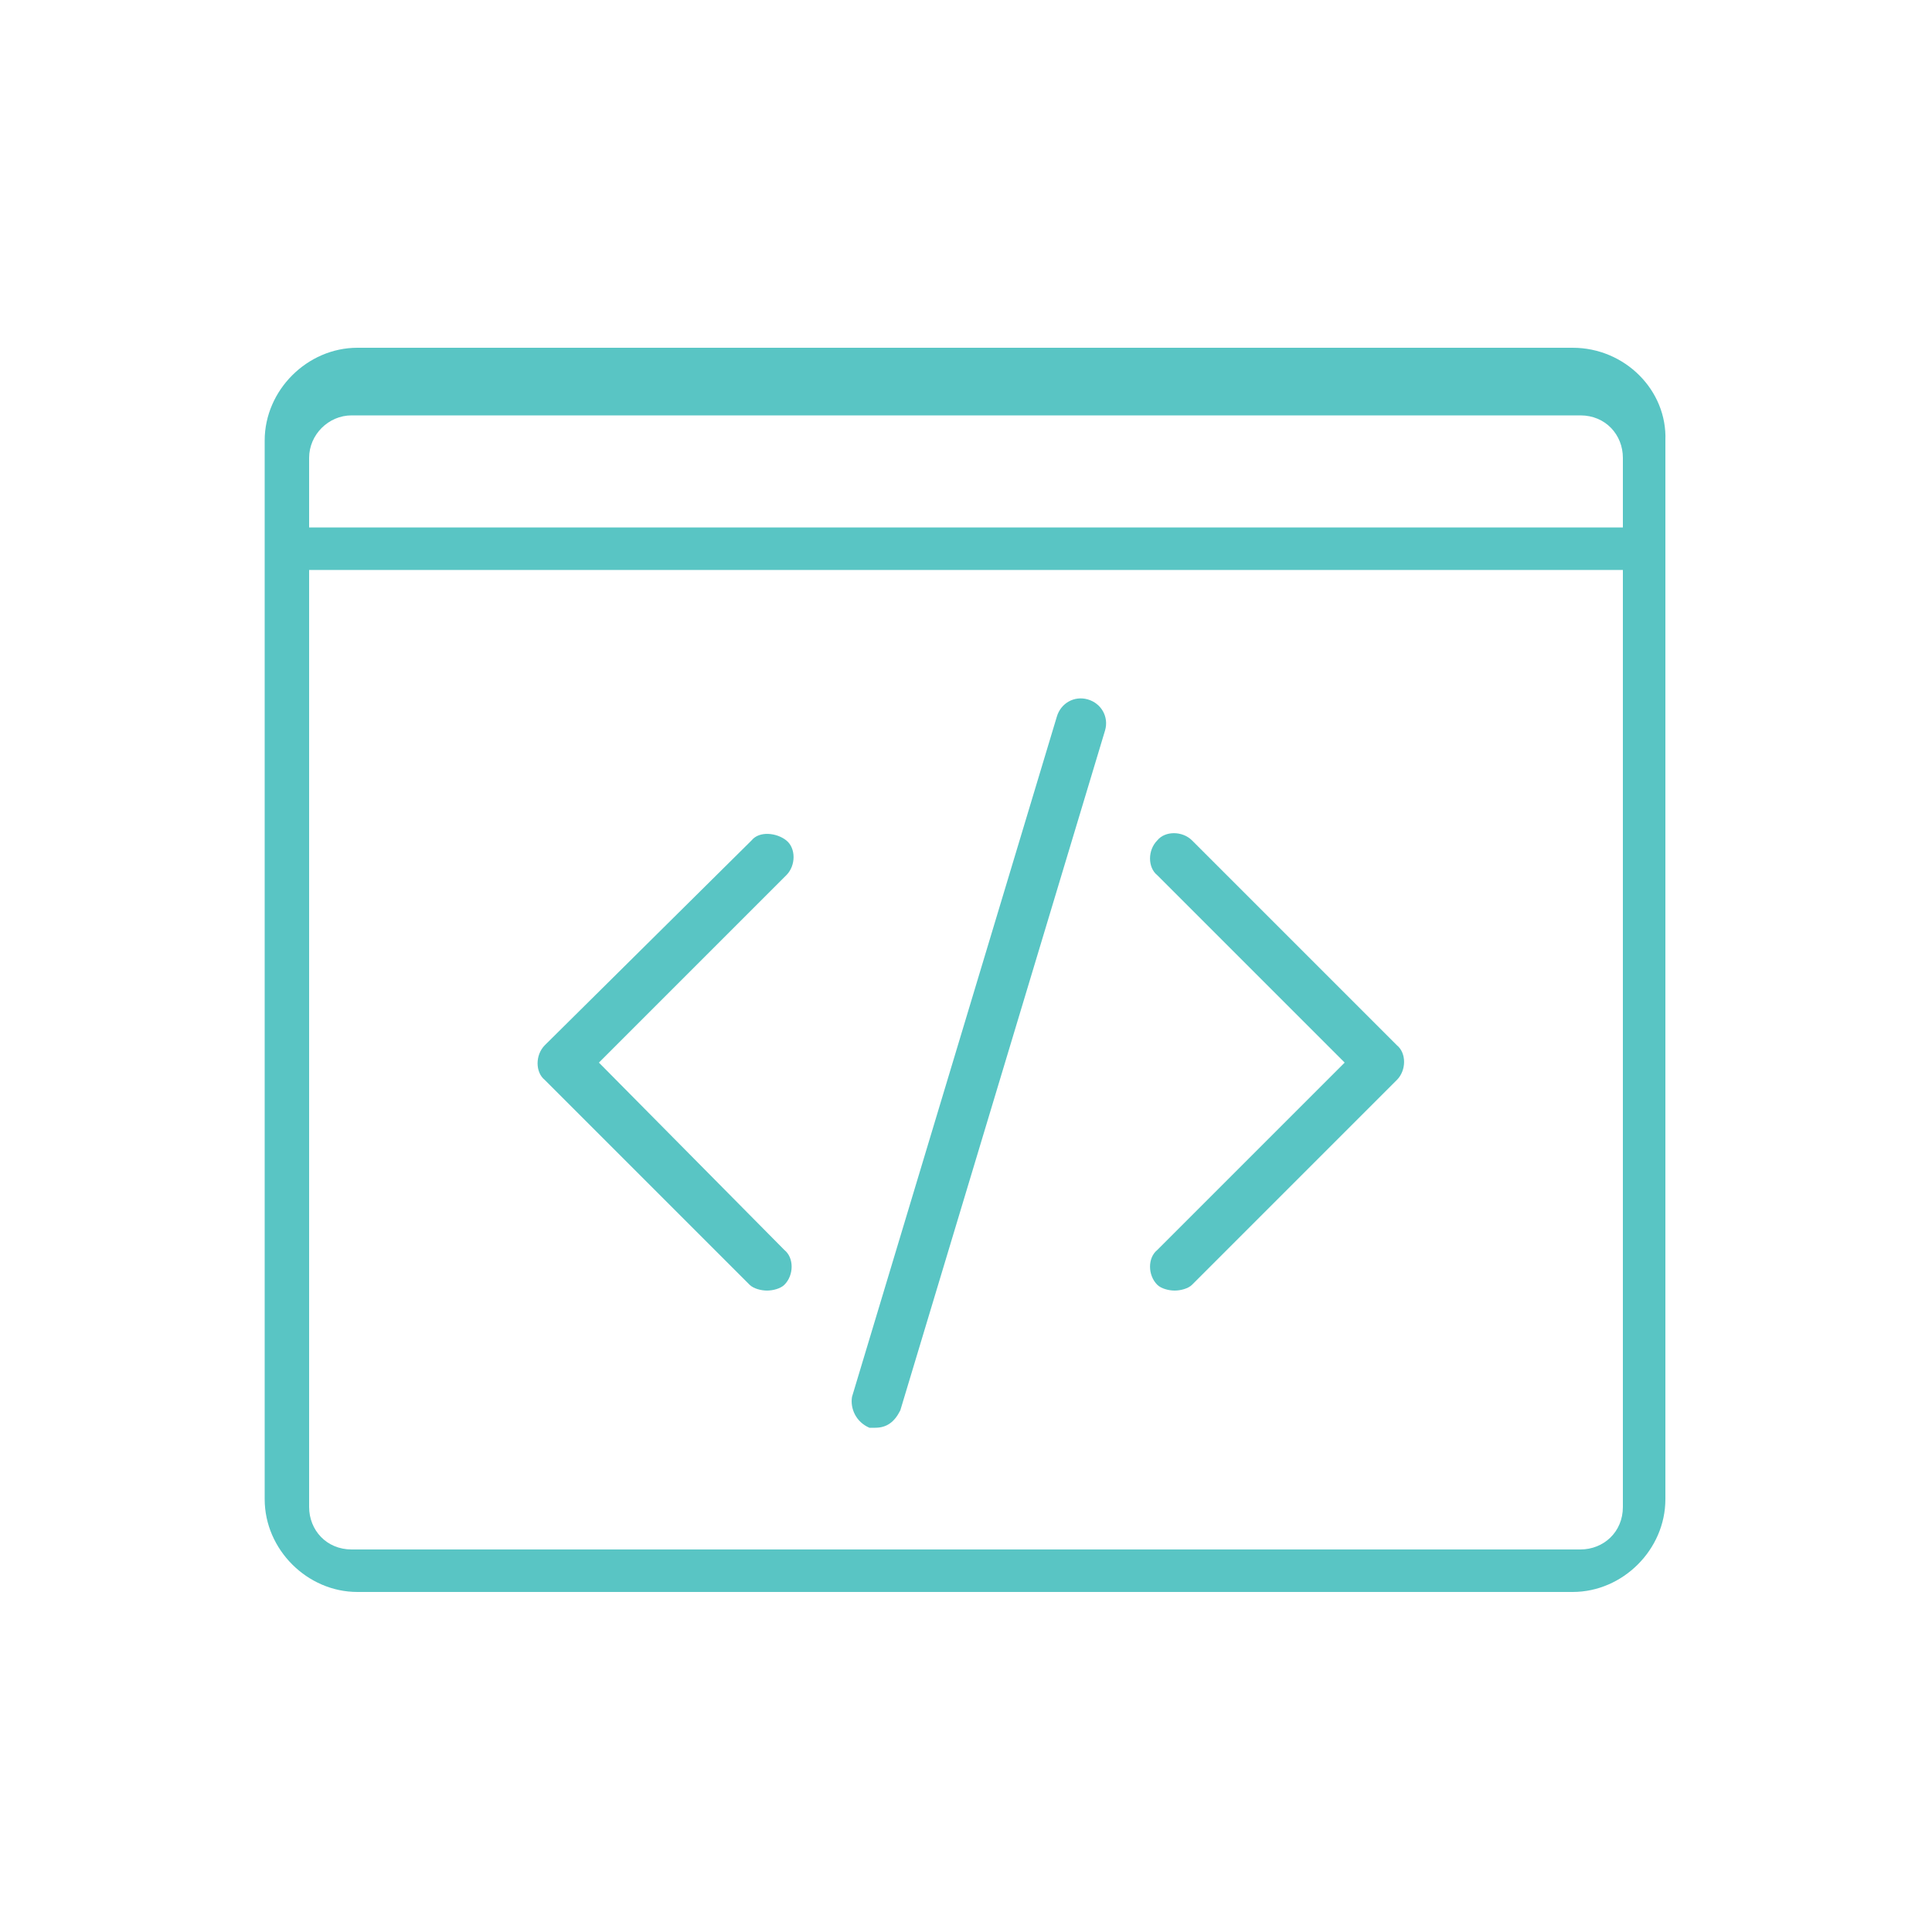 <?xml version="1.0" encoding="UTF-8"?> <!-- Generator: Adobe Illustrator 24.1.2, SVG Export Plug-In . SVG Version: 6.00 Build 0) --> <svg xmlns="http://www.w3.org/2000/svg" xmlns:xlink="http://www.w3.org/1999/xlink" id="Layer_1" x="0px" y="0px" viewBox="0 0 100 100" style="enable-background:new 0 0 100 100;" xml:space="preserve"> <style type="text/css"> .st0{fill:#59C5C4;} </style> <g> <path class="st0" d="M81.4,18H18.5c-2.6,0-4.8,2.2-4.8,4.8v5.3v49.5c0,2.6,2.2,4.8,4.8,4.8h62.9c2.6,0,4.8-2.2,4.8-4.8V28.1v-5.3 C86.3,20.2,84.1,18,81.4,18z M18.2,21.5h63.6c1.3,0,2.2,1,2.2,2.2v3.6H16v-3.6C16,22.5,17,21.5,18.2,21.5z M81.8,80.2H18.2 c-1.3,0-2.2-1-2.2-2.2V29.5h68V78C84,79.3,83,80.2,81.8,80.2z"></path> <path class="st0" d="M38.8,66.5c0.2,0.2,0.6,0.3,0.9,0.3c0.3,0,0.7-0.1,0.9-0.3c0.5-0.5,0.5-1.4,0-1.8L31,55l9.7-9.7 c0.5-0.5,0.5-1.4,0-1.8s-1.4-0.5-1.8,0L28.2,54.1c-0.5,0.5-0.5,1.4,0,1.8L38.8,66.5z"></path> <path class="st0" d="M59.9,66.5c0.2,0.2,0.6,0.3,0.9,0.3c0.3,0,0.7-0.1,0.9-0.3l10.6-10.6c0.5-0.5,0.5-1.4,0-1.8L61.7,43.5 c-0.5-0.5-1.4-0.5-1.8,0c-0.5,0.5-0.5,1.4,0,1.8l9.7,9.7l-9.7,9.7C59.4,65.1,59.4,66,59.9,66.5z"></path> <path class="st0" d="M45,73.9c0.1,0,0.2,0,0.3,0c0.6,0,1-0.3,1.3-0.9l10.6-35.2c0.2-0.7-0.2-1.4-0.9-1.6c-0.7-0.2-1.4,0.2-1.6,0.9 L44.1,72.3C44,72.9,44.3,73.6,45,73.9z"></path> </g> </svg> 